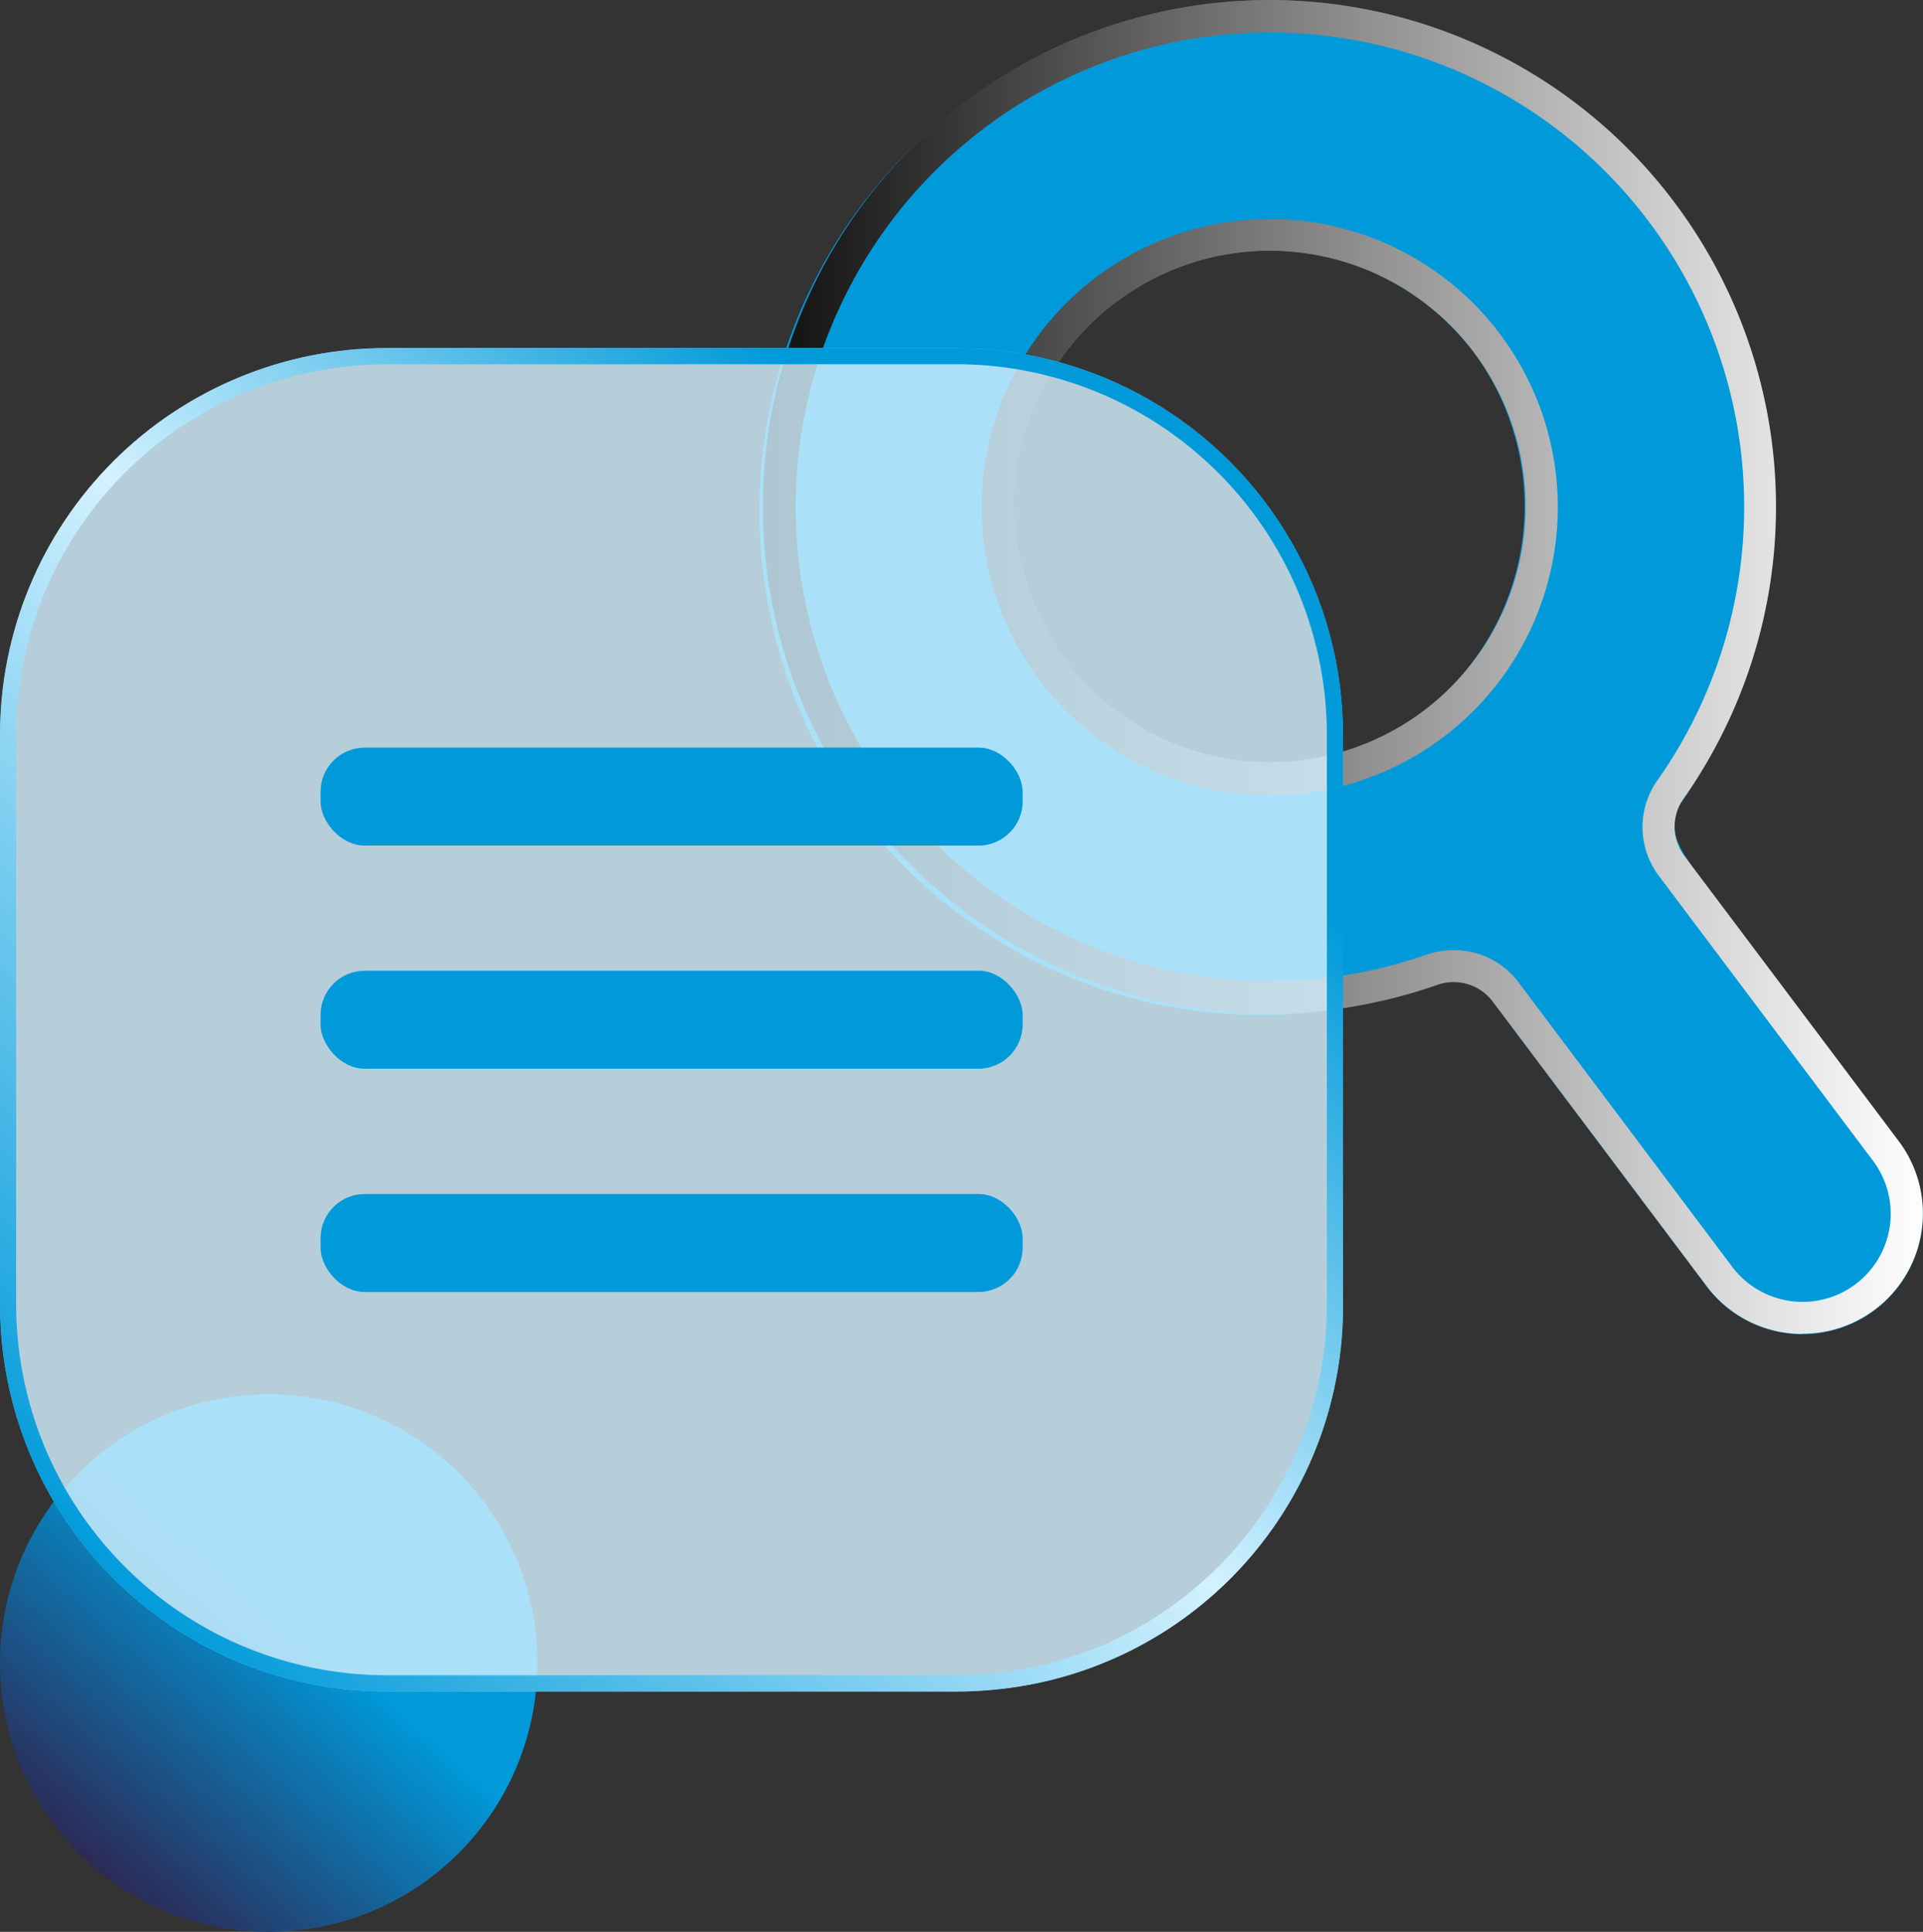 <svg xmlns="http://www.w3.org/2000/svg" xmlns:xlink="http://www.w3.org/1999/xlink" width="77.355" height="77.689" viewBox="0 0 77.355 77.689"><rect x="0" y="0" width="77.355" height="77.689" fill="#333333" stroke="none"/><defs><linearGradient id="a" x1="0.136" y1="0.914" x2="0.564" y2="0.427" gradientUnits="objectBoundingBox"><stop offset="0" stop-color="#2f214c"/><stop offset="0.73" stop-color="#0d78b2"/><stop offset="1" stop-color="#009ada"/></linearGradient><linearGradient id="b" x1="20.029" y1="4.864" x2="19.166" y2="5.483" gradientUnits="objectBoundingBox"><stop offset="0" stop-color="#2f214c"/><stop offset="1" stop-color="#009ada"/></linearGradient><linearGradient id="c" y1="0.5" x2="1" y2="0.5" gradientUnits="objectBoundingBox"><stop offset="0" stop-color="#0d0d0d"/><stop offset="0.49" stop-color="#898989"/><stop offset="0.84" stop-color="#ddd"/><stop offset="1" stop-color="#fff"/></linearGradient><clipPath id="d"><path d="M38.475,21.34H15.551A15.557,15.557,0,0,0,0,36.9V59.821A15.551,15.551,0,0,0,15.551,75.373H38.475a16.75,16.75,0,0,0,2.5-.2A15.472,15.472,0,0,0,54.026,59.821V36.9A15.551,15.551,0,0,0,38.475,21.347Z" transform="translate(0 -21.34)" fill="none"/></clipPath><linearGradient id="e" x1="0.086" y1="0.914" x2="0.914" y2="0.086" gradientUnits="objectBoundingBox"><stop offset="0" stop-color="#009ada"/><stop offset="0.49" stop-color="#d3f2ff"/><stop offset="0.84" stop-color="#009ada"/><stop offset="1" stop-color="#009ada"/></linearGradient></defs><g style="isolation:isolate"><g transform="translate(0 0)"><ellipse cx="10.809" cy="10.809" rx="10.809" ry="10.809" transform="translate(0 56.071)" fill="url(#a)"/><path d="M73.366,39.7c1.115-.387,1.974-.367,2.689.577l8.612,11.458a4.826,4.826,0,0,0,6.775.944h0a4.837,4.837,0,0,0,.944-6.775L84.313,35.157c-.7-.931-1.345-1.915-.676-2.866A20.712,20.712,0,0,0,82.319,6.862,20.346,20.346,0,0,0,55.67,3.523,20.509,20.509,0,0,0,50.6,32.789,20.227,20.227,0,0,0,73.373,39.7ZM59.553,27.411c-4.053-4.572-3.876-12.128,2.2-15.833a10.279,10.279,0,0,1,13.649,2.735,10.419,10.419,0,0,1-2.978,14.9,10.247,10.247,0,0,1-12.875-1.791Z" transform="translate(-16.015 -0.003)" fill="url(#b)"/><g transform="translate(30.718 0.026)" style="mix-blend-mode:color-dodge;isolation:isolate"><path d="M88.632,53.66a4.813,4.813,0,0,1-3.863-1.922L76.156,40.28a1.984,1.984,0,0,0-2.263-.643h0a20.379,20.379,0,1,1,9.943-7.5,1.959,1.959,0,0,0,.052,2.322l8.6,11.439a4.837,4.837,0,0,1-3.857,7.753ZM74.589,38.227a3.233,3.233,0,0,1,2.6,1.279L85.8,50.965a3.544,3.544,0,0,0,5.654-4.276l-8.6-11.439a3.249,3.249,0,0,1-.072-3.844,19.078,19.078,0,1,0-9.314,7.012h0a3.4,3.4,0,0,1,1.128-.19Zm-.912.8ZM67.2,32a11.588,11.588,0,1,1,6-1.679A11.556,11.556,0,0,1,67.2,32Zm-.02-21.9a10.153,10.153,0,0,0-5.326,1.5,10.282,10.282,0,1,0,5.326-1.5Z" transform="translate(-46.834 -0.042)" fill="url(#c)"/></g><g transform="translate(0 13.995)" clip-path="url(#d)"><g transform="translate(-29.489 -25.895)"><g transform="translate(0 0)" opacity="0.81"><rect width="119.478" height="105.783" fill="#d3f2ff"/></g></g><g transform="translate(-0.656 -0.649)" style="mix-blend-mode:color-dodge;isolation:isolate"><path d="M38.131,75.688H15.207A16.226,16.226,0,0,1-1,59.481V36.557A16.226,16.226,0,0,1,15.207,20.35H38.131A16.226,16.226,0,0,1,54.338,36.557V59.481A16.226,16.226,0,0,1,38.131,75.688ZM15.207,21.655a14.914,14.914,0,0,0-14.9,14.9V59.474a14.914,14.914,0,0,0,14.9,14.9H38.131a14.91,14.91,0,0,0,14.9-14.9V36.551a14.914,14.914,0,0,0-14.9-14.9Z" transform="translate(1 -20.35)" fill="url(#e)"/></g><rect width="28.243" height="3.942" rx="1.78" transform="translate(12.895 16.069)" fill="#009ada"/><rect width="28.243" height="3.942" rx="1.78" transform="translate(12.895 25.042)" fill="#009ada"/><rect width="28.243" height="3.942" rx="1.78" transform="translate(12.895 34.021)" fill="#009ada"/></g></g></g></svg>